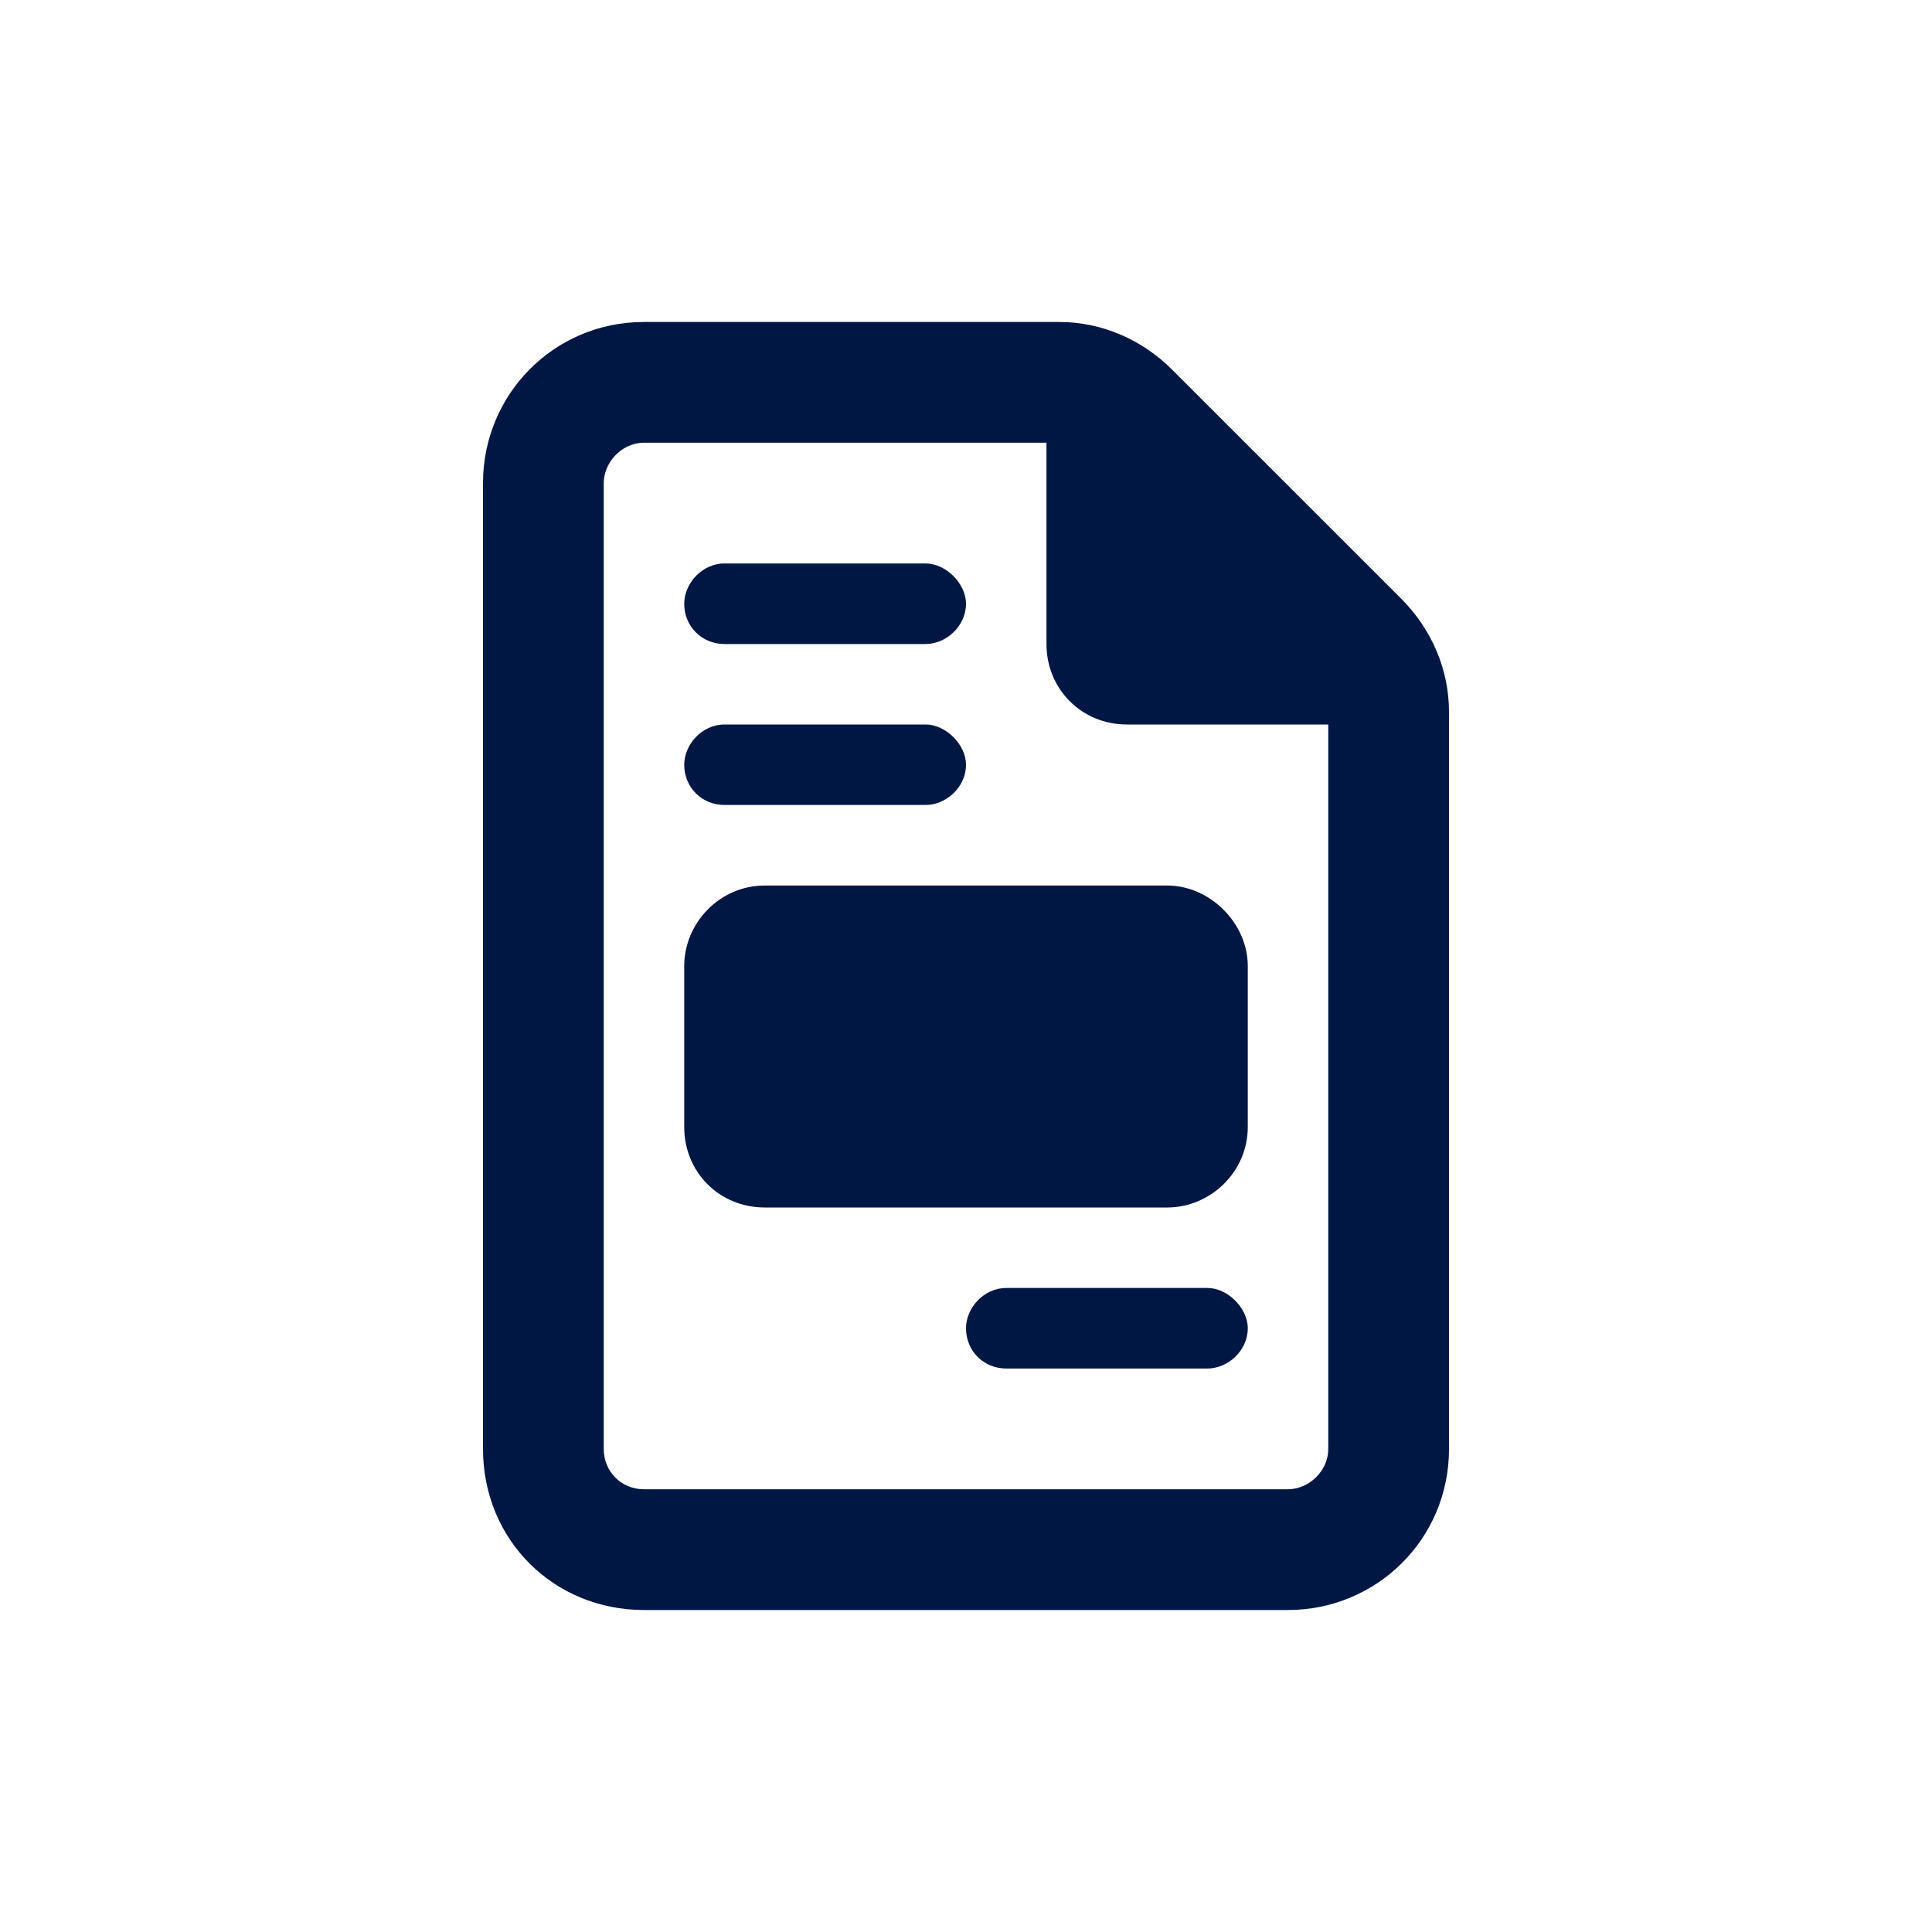 <svg width="26" height="26" viewBox="0 0 26 26" fill="none" xmlns="http://www.w3.org/2000/svg">
<path d="M8.667 20.042H17.333C17.604 20.042 17.875 19.805 17.875 19.5V9.75H15.167C14.557 9.75 14.083 9.276 14.083 8.667V5.958H8.667C8.362 5.958 8.125 6.229 8.125 6.5V19.5C8.125 19.805 8.362 20.042 8.667 20.042ZM6.5 6.5C6.5 5.315 7.448 4.333 8.667 4.333H14.253C14.828 4.333 15.37 4.57 15.776 4.977L18.857 8.057C19.263 8.464 19.5 9.005 19.5 9.581V19.5C19.5 20.719 18.518 21.667 17.333 21.667H8.667C7.448 21.667 6.5 20.719 6.5 19.5V6.5ZM9.208 8.125C9.208 7.854 9.445 7.583 9.75 7.583H12.458C12.729 7.583 13 7.854 13 8.125C13 8.43 12.729 8.667 12.458 8.667H9.75C9.445 8.667 9.208 8.43 9.208 8.125ZM9.208 10.292C9.208 10.021 9.445 9.75 9.75 9.75H12.458C12.729 9.75 13 10.021 13 10.292C13 10.596 12.729 10.833 12.458 10.833H9.75C9.445 10.833 9.208 10.596 9.208 10.292ZM13 17.875C13 17.604 13.237 17.333 13.542 17.333H16.25C16.521 17.333 16.792 17.604 16.792 17.875C16.792 18.18 16.521 18.417 16.25 18.417H13.542C13.237 18.417 13 18.18 13 17.875ZM10.292 11.917H15.708C16.284 11.917 16.792 12.425 16.792 13V15.167C16.792 15.776 16.284 16.25 15.708 16.25H10.292C9.682 16.25 9.208 15.776 9.208 15.167V13C9.208 12.425 9.682 11.917 10.292 11.917Z" fill="#001744"/>
</svg>

